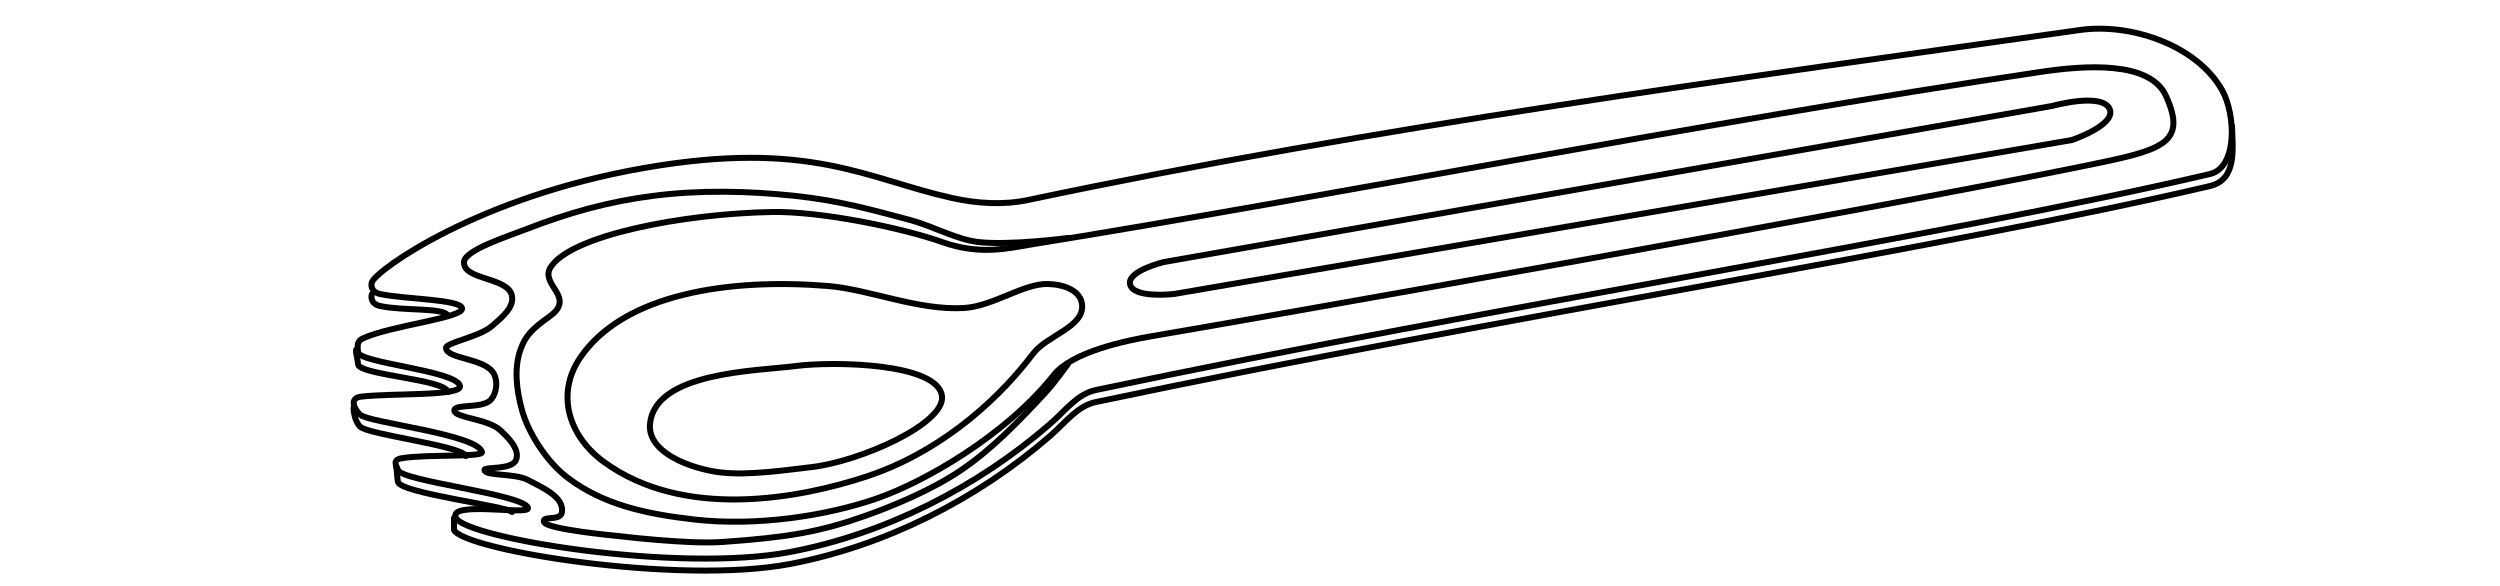 <?xml version="1.0" encoding="UTF-8"?>
<svg width="1250px" height="293px" viewBox="0 0 1250 293" xmlns="http://www.w3.org/2000/svg" xmlns:xlink="http://www.w3.org/1999/xlink" version="1.1">
 <!-- Generated by Pixelmator Pro 2.1.5 -->
 <path id="Bottom-edge" d="M1116 63 C1116.257 73.749 1118.768 89.769 1105 93 970.808 124.492 749.927 158.481 548 201 538.671 202.964 532.989 211.059 525 218 488.538 249.676 442.452 272.989 395 282 339.14 292.607 232.211 275.145 227 265 L227 259 M256 256 C253.806 253.112 200.585 246.656 199 241 198.518 239.28 198.582 235.188 198 233 M233 228 C230.559 222.79 184.236 217.385 180.081 213.356 177.15 210.514 176.381 203.992 177 203 M224 196 C222.479 189.521 179.006 187.551 179 182 178.998 180.201 177.915 177.155 178 175 M224 158 C222.528 153.586 202.432 155.655 190 153 185.632 152.067 185.301 148.566 186 147 L186 147" fill="none" stroke="#000000" stroke-width="3" stroke-opacity="1" stroke-linejoin="round" stroke-linecap="round"/>
 <path id="Top-edge" d="M186 141 C188.902 134.498 239.31 98.416 322 84 404.82 69.561 433.155 89.43 476 99 488.366 101.762 501.602 102.617 514 100 688.27 63.214 867.233 39.518 1040 15 1065.438 11.39 1098.355 22.634 1111 45 1117.96 57.311 1118.768 83.769 1105 87 970.808 118.492 749.927 152.481 548 195 538.671 196.964 532.989 205.059 525 212 488.538 243.676 442.452 266.989 395 276 339.14 286.607 233.211 269.145 228 259 223.45 250.143 264.933 257.913 264 254 262.359 247.118 200.585 240.656 199 235 198.518 233.28 195.708 229.987 200.784 229.127 213.21 227.021 241.779 228.789 241 226 238.501 217.048 184.236 211.385 180.081 207.356 177.15 204.514 174.388 199.08 180.541 198.333 195.655 196.497 231.021 198.209 230 193 228.479 185.24 179.006 181.551 179 176 178.998 174.201 177.868 170.913 181.311 169.274 195.08 162.717 232.641 158.921 231 154 229.528 149.586 202.432 149.655 190 147 185.632 146.067 185.301 142.566 186 141 Z" fill="none" stroke="#000000" stroke-width="3" stroke-opacity="1" stroke-linejoin="round" stroke-linecap="round"/>
 <path id="Path" d="M516.592 176.789 C495.613 204.49 466.01 227.334 434 238 398.749 249.746 341.628 259.828 302 231 284.355 218.164 277.815 197.1 290 179 311.637 146.86 364.596 138.954 414 143 434.694 144.695 459.079 155.353 482 154 496.535 153.142 511.775 141.668 524 142 532.541 142.232 540.143 145.482 541 152 542.511 163.497 523.593 167.544 516.592 176.789 Z" fill="none" stroke="#000000" stroke-width="3" stroke-opacity="1" stroke-linejoin="round" stroke-linecap="round"/>
 <path id="Path-1" d="M471 198 C472.835 211.772 429.701 231.046 404.871 233.663 395.138 234.689 374.141 238.042 359.583 236.123 345.302 234.24 323.685 226.344 325 212 327.39 185.926 378.062 185.55 398 183 416.956 180.575 468.802 181.502 471 198 Z" fill="none" stroke="#000000" stroke-width="3" stroke-opacity="1" stroke-linejoin="round" stroke-linecap="round"/>
 <path id="Path-2" d="M576.018 168.073 C562.948 170.289 536.037 175.944 526.947 187.418 502.672 218.059 461.775 241.008 439.03 249.011 413.143 258.12 377.856 263.253 347.252 259.768 322.894 256.994 301.722 252.356 284 239 273.107 230.791 264.069 216.179 261.019 205.143 258.3 195.308 256.826 184.118 260.341 174.538 262.85 167.697 265.971 164.554 274.842 158.181 288.343 148.482 269.567 142.42 275.378 133.5 285.826 117.463 342.096 106.797 386 106 410.081 105.563 450.757 113.838 471 121 490.416 127.869 504.04 124.086 517 122 664.261 98.294 851.404 61.139 1020 36 1041.919 32.732 1074.871 30.12 1083 48 1094.049 72.302 1080.463 75.14 1042 83 930.278 105.831 632.372 158.521 576.018 168.073 Z" fill="none" stroke="#000000" stroke-width="3" stroke-opacity="1" stroke-linejoin="round" stroke-linecap="round"/>
 <path id="Path-3" d="M534 119 C534 119 504.646 122.847 489 121 478.111 119.715 466.511 113.065 455 110 436.237 105.005 420.11 100.391 398 98 374.139 95.42 349.798 94.893 326 98 304.113 100.857 284.402 106.273 262 115 253.387 118.355 232.288 125.134 232 131 231.546 140.25 254.214 138.361 256 148 257.095 153.909 250.54 159.063 246 163 239.58 168.568 222.816 171.291 223 174 223.383 179.644 242.777 178.941 247 187 248.975 190.768 248.319 196.407 245.611 199.687 241.519 204.643 226.776 201.653 227.189 205.375 227.586 208.947 243.906 209.435 250 215 254.184 218.821 260.14 224.753 258 230 255.918 235.104 242.162 233.284 242.233 234.985 242.364 238.143 257.433 236.491 264 240 270.863 243.668 282.013 248.285 281 256 280.359 260.88 270.797 257.544 272 261 273.295 264.721 309 268 309 268 309 268 343.68 272.214 361 271 393.909 268.694 409.78 266.005 432.677 257.904 446.395 253.051 465.783 245.031 480.38 235.173 496.371 224.374 509.893 210.161 523 196 527.031 191.644 534 182 534 182" fill="none" stroke="#000000" stroke-width="3" stroke-opacity="1" stroke-linejoin="round" stroke-linecap="round"/>
 <path id="Path-4" d="M565 142 C563.822 135.354 582 131 582 131 L1026 53 C1026 53 1052.139 45.742 1055 55 1057.382 62.709 1036 70 1036 70 L587 147 C587 147 566.312 149.405 565 142 Z" fill="none" stroke="#000000" stroke-width="3" stroke-opacity="1" stroke-linejoin="round" stroke-linecap="round"/>
</svg>

